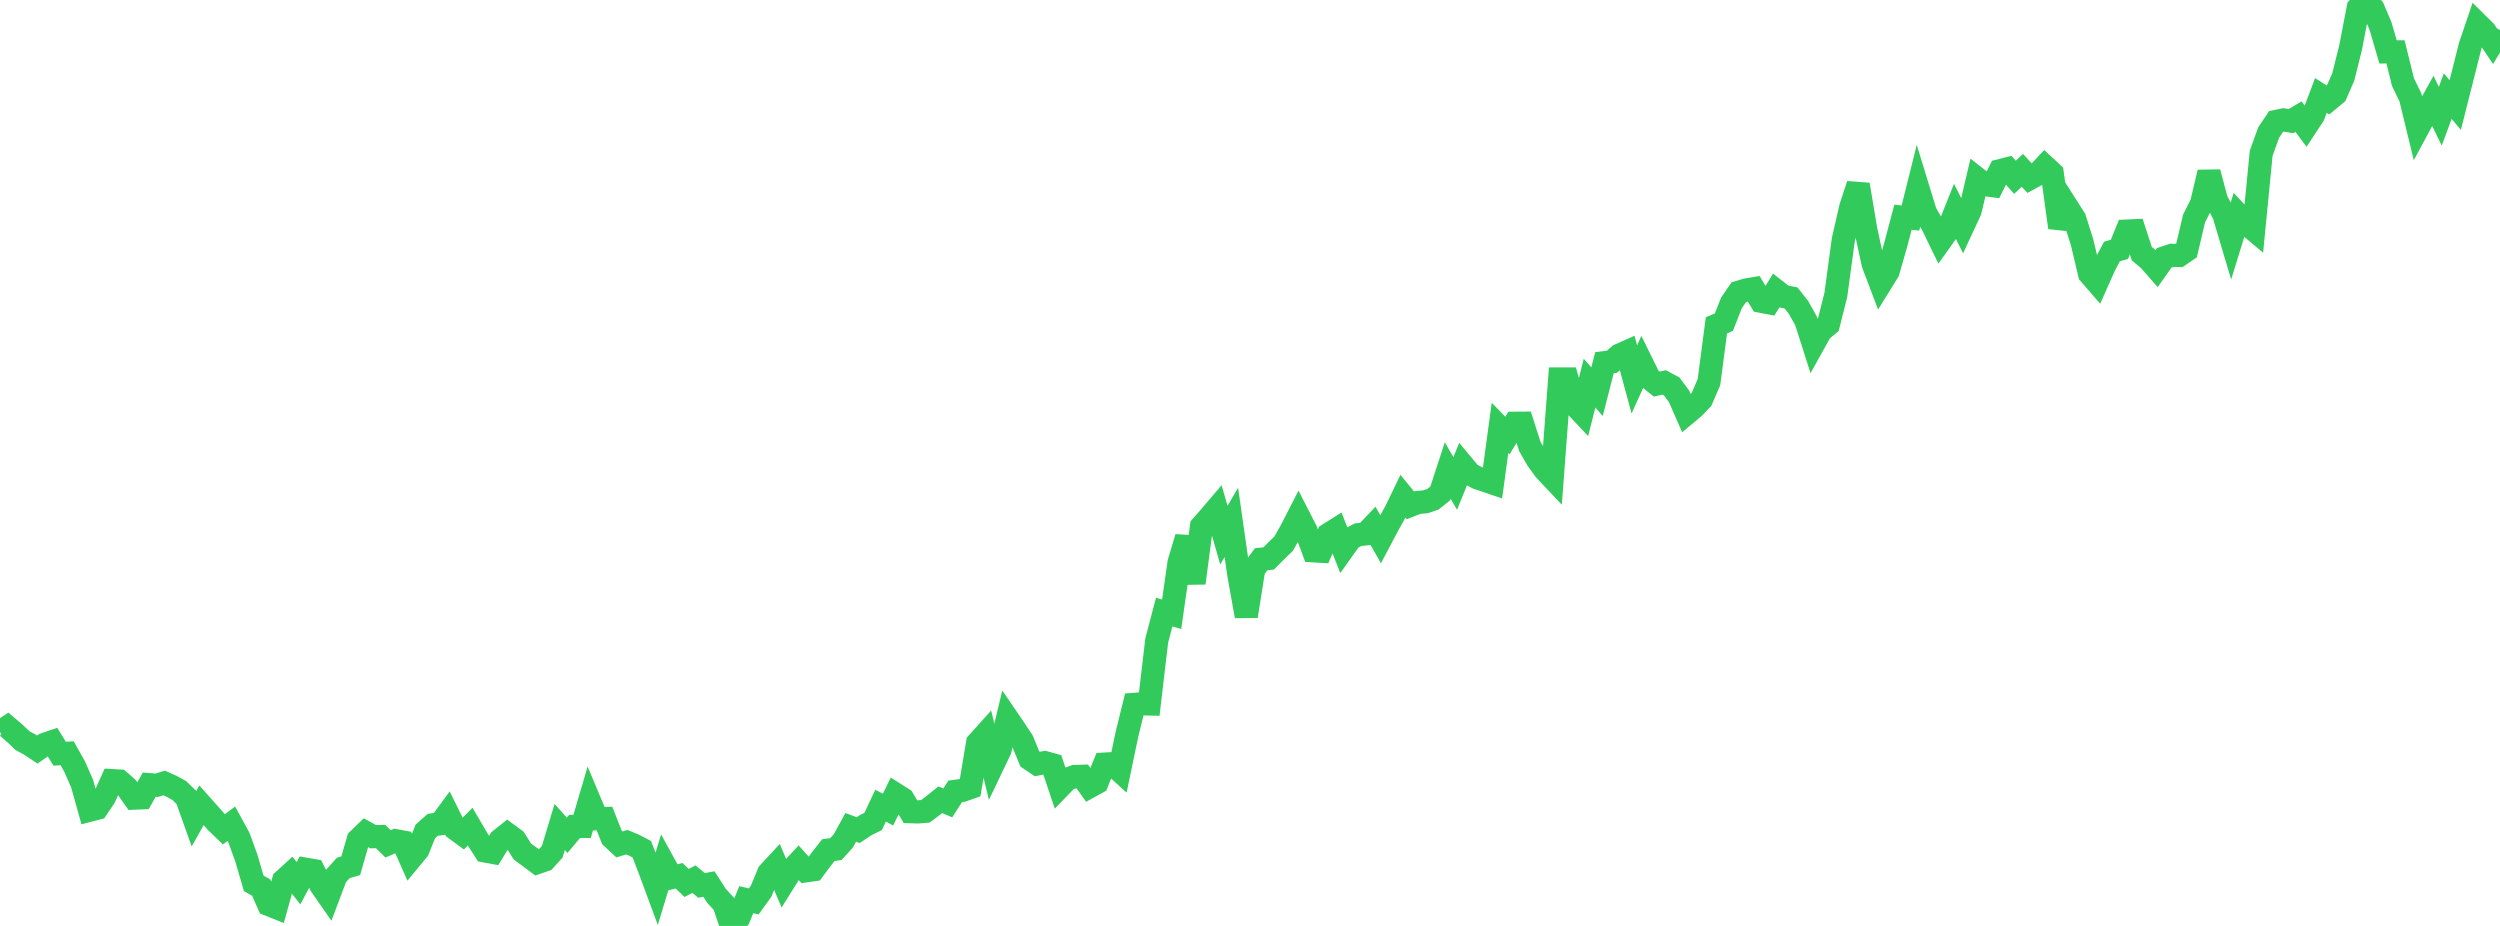 <?xml version="1.0" standalone="no"?>
<!DOCTYPE svg PUBLIC "-//W3C//DTD SVG 1.1//EN" "http://www.w3.org/Graphics/SVG/1.1/DTD/svg11.dtd">

<svg width="135" height="50" viewBox="0 0 135 50" preserveAspectRatio="none" 
  xmlns="http://www.w3.org/2000/svg"
  xmlns:xlink="http://www.w3.org/1999/xlink">


<polyline points="0.0, 39.525 0.403, 39.26 0.806, 39.603 1.209, 39.99 1.612, 40.21 2.015, 40.478 2.418, 40.191 2.821, 40.053 3.224, 40.7 3.627, 40.676 4.03, 41.396 4.433, 42.31 4.836, 43.753 5.239, 43.648 5.642, 43.048 6.045, 42.153 6.448, 42.176 6.851, 42.529 7.254, 43.099 7.657, 43.082 8.06, 42.371 8.463, 42.403 8.866, 42.281 9.269, 42.463 9.672, 42.681 10.075, 43.073 10.478, 44.204 10.881, 43.485 11.284, 43.937 11.687, 44.393 12.09, 44.782 12.493, 44.483 12.896, 45.219 13.299, 46.323 13.701, 47.7 14.104, 47.929 14.507, 48.844 14.91, 49.005 15.313, 47.544 15.716, 47.177 16.119, 47.694 16.522, 46.94 16.925, 47.01 17.328, 47.81 17.731, 48.389 18.134, 47.318 18.537, 46.868 18.94, 46.752 19.343, 45.348 19.746, 44.958 20.149, 45.181 20.552, 45.171 20.955, 45.568 21.358, 45.396 21.761, 45.47 22.164, 46.379 22.567, 45.893 22.97, 44.896 23.373, 44.54 23.776, 44.484 24.179, 43.936 24.582, 44.753 24.985, 45.048 25.388, 44.638 25.791, 45.325 26.194, 45.952 26.597, 46.026 27.0, 45.367 27.403, 45.044 27.806, 45.341 28.209, 45.98 28.612, 46.277 29.015, 46.579 29.418, 46.44 29.821, 45.995 30.224, 44.658 30.627, 45.107 31.03, 44.625 31.433, 44.627 31.836, 43.255 32.239, 44.215 32.642, 44.202 33.045, 45.222 33.448, 45.598 33.851, 45.478 34.254, 45.647 34.657, 45.857 35.06, 46.898 35.463, 47.987 35.866, 46.658 36.269, 47.389 36.672, 47.291 37.075, 47.679 37.478, 47.476 37.881, 47.811 38.284, 47.739 38.687, 48.369 39.09, 48.808 39.493, 50.0 39.896, 49.567 40.299, 48.582 40.701, 48.676 41.104, 48.118 41.507, 47.141 41.91, 46.706 42.313, 47.656 42.716, 47.011 43.119, 46.578 43.522, 47.025 43.925, 46.966 44.328, 46.421 44.731, 45.906 45.134, 45.853 45.537, 45.411 45.94, 44.677 46.343, 44.827 46.746, 44.558 47.149, 44.36 47.552, 43.505 47.955, 43.72 48.358, 42.891 48.761, 43.147 49.164, 43.831 49.567, 43.843 49.97, 43.812 50.373, 43.51 50.776, 43.186 51.179, 43.356 51.582, 42.733 51.985, 42.678 52.388, 42.534 52.791, 40.118 53.194, 39.669 53.597, 41.34 54.0, 40.498 54.403, 38.804 54.806, 39.394 55.209, 40.006 55.612, 40.985 56.015, 41.256 56.418, 41.18 56.821, 41.292 57.224, 42.494 57.627, 42.078 58.03, 41.932 58.433, 41.919 58.836, 42.481 59.239, 42.259 59.642, 41.261 60.045, 41.238 60.448, 41.604 60.851, 39.667 61.254, 38.035 61.657, 38.004 62.06, 38.015 62.463, 34.59 62.866, 33.055 63.269, 33.169 63.672, 30.362 64.075, 29.019 64.478, 31.485 64.881, 28.423 65.284, 27.966 65.687, 27.493 66.09, 28.9 66.493, 28.207 66.896, 31.028 67.299, 33.273 67.701, 30.74 68.104, 30.198 68.507, 30.158 68.91, 29.751 69.313, 29.362 69.716, 28.651 70.119, 27.864 70.522, 28.651 70.925, 29.744 71.328, 29.769 71.731, 28.859 72.134, 28.606 72.537, 29.642 72.94, 29.076 73.343, 28.874 73.746, 28.83 74.149, 28.404 74.552, 29.116 74.955, 28.356 75.358, 27.628 75.761, 26.796 76.164, 27.29 76.567, 27.132 76.97, 27.099 77.373, 26.962 77.776, 26.642 78.179, 25.409 78.582, 26.108 78.985, 25.114 79.388, 25.597 79.791, 25.808 80.194, 25.944 80.597, 26.081 81.0, 23.104 81.403, 23.518 81.806, 22.854 82.209, 22.851 82.612, 24.111 83.015, 24.811 83.418, 25.369 83.821, 25.796 84.224, 20.465 84.627, 20.465 85.03, 21.861 85.433, 22.289 85.836, 20.687 86.239, 21.153 86.642, 19.584 87.045, 19.535 87.448, 19.177 87.851, 18.998 88.254, 20.487 88.657, 19.599 89.06, 20.416 89.463, 20.74 89.866, 20.65 90.269, 20.865 90.672, 21.409 91.075, 22.329 91.478, 21.991 91.881, 21.567 92.284, 20.634 92.687, 17.568 93.09, 17.397 93.493, 16.368 93.896, 15.777 94.299, 15.658 94.701, 15.591 95.104, 16.272 95.507, 16.348 95.91, 15.697 96.313, 16.011 96.716, 16.089 97.119, 16.6 97.522, 17.322 97.925, 18.584 98.328, 17.859 98.731, 17.528 99.134, 15.929 99.537, 12.956 99.94, 11.195 100.343, 9.969 100.746, 12.377 101.149, 14.244 101.552, 15.309 101.955, 14.66 102.358, 13.258 102.761, 11.731 103.164, 11.774 103.567, 10.159 103.97, 11.474 104.373, 12.186 104.776, 13.017 105.179, 12.453 105.582, 11.445 105.985, 12.244 106.388, 11.376 106.791, 9.66 107.194, 9.974 107.597, 10.026 108.0, 9.216 108.403, 9.114 108.806, 9.573 109.209, 9.198 109.612, 9.636 110.015, 9.416 110.418, 8.983 110.821, 9.355 111.224, 12.287 111.627, 11.179 112.03, 11.81 112.433, 13.083 112.836, 14.782 113.239, 15.248 113.642, 14.342 114.045, 13.581 114.448, 13.467 114.851, 12.478 115.254, 12.459 115.657, 13.696 116.06, 14.034 116.463, 14.496 116.866, 13.924 117.269, 13.787 117.672, 13.795 118.075, 13.518 118.478, 11.804 118.881, 10.998 119.284, 9.307 119.687, 10.808 120.09, 11.585 120.493, 12.939 120.896, 11.632 121.299, 12.066 121.701, 12.404 122.104, 8.274 122.507, 7.158 122.91, 6.557 123.313, 6.475 123.716, 6.54 124.119, 6.3 124.522, 6.838 124.925, 6.225 125.328, 5.156 125.731, 5.411 126.134, 5.077 126.537, 4.156 126.94, 2.536 127.343, 0.432 127.746, 0.0 128.149, 0.464 128.552, 1.416 128.955, 2.803 129.358, 2.801 129.761, 4.435 130.164, 5.261 130.567, 6.921 130.97, 6.174 131.373, 5.447 131.776, 6.275 132.179, 5.19 132.582, 5.674 132.985, 4.082 133.388, 2.482 133.791, 1.297 134.194, 1.696 134.597, 2.295 135.0, 1.627" fill="none" stroke="#32ca5b" stroke-width="1.25"/>

</svg>